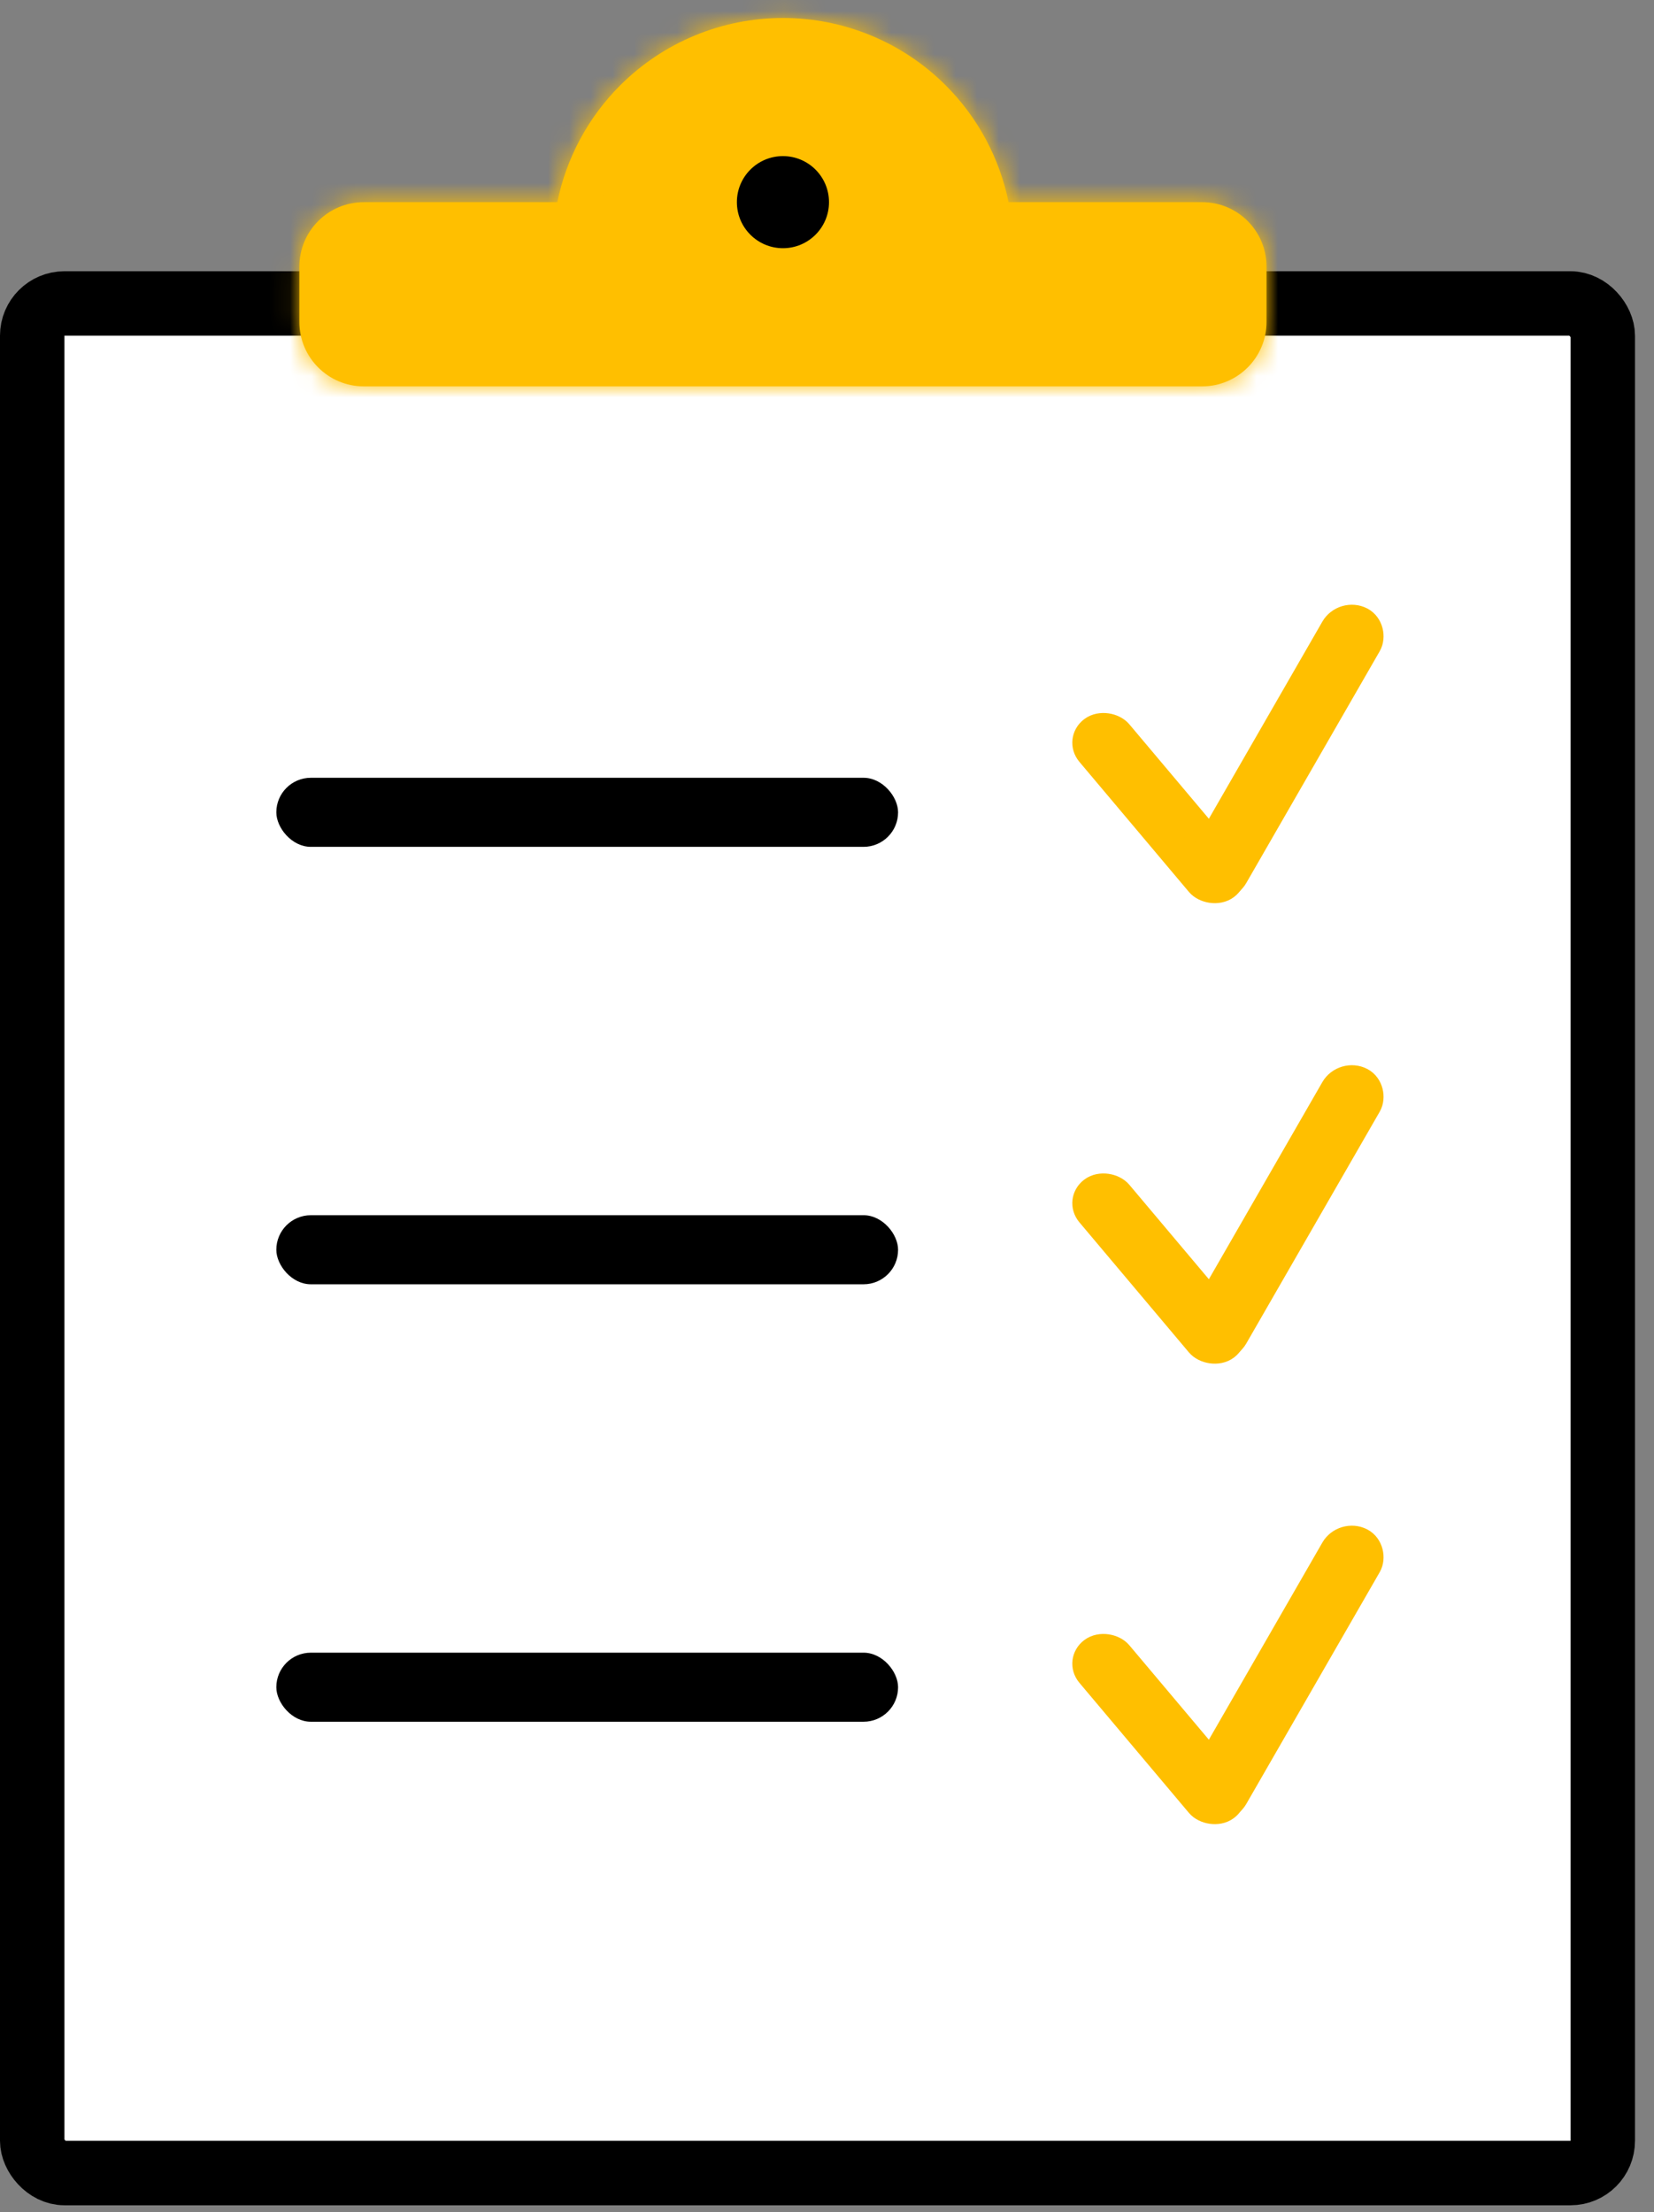 <svg width="77" height="103" viewBox="0 0 77 103" fill="none" xmlns="http://www.w3.org/2000/svg">
<rect x="0" y="0" width="77" height="103" fill="#808080" stroke="none"/>
<rect x="1.5" y="14.13" width="73.115" height="87.052" rx="1.5" fill="white" stroke="black" stroke-width="3"/>
<rect x="12.864" y="36.215" width="28.945" height="3.216" rx="1.608" fill="black"/>
<rect x="12.864" y="56.583" width="28.945" height="3.216" rx="1.608" fill="black"/>
<rect x="12.864" y="76.952" width="28.945" height="3.216" rx="1.608" fill="black"/>
<rect x="1.049" y="0.119" width="1.455" height="9.372" rx="0.727" transform="matrix(0.798 -0.602 0.644 0.765 49.449 35.02)" fill="black"/>
<rect x="1.049" y="0.119" width="1.455" height="9.372" rx="0.727" transform="matrix(0.798 -0.602 0.644 0.765 49.449 35.02)" fill="black"/>
<rect x="1.049" y="0.119" width="1.455" height="9.372" rx="0.727" transform="matrix(0.798 -0.602 0.644 0.765 49.449 35.02)" fill="#FFBF00"/>
<rect x="1.049" y="0.119" width="1.455" height="9.372" rx="0.727" transform="matrix(0.798 -0.602 0.644 0.765 49.449 35.02)" stroke="#FFBF00" stroke-width="1.455"/>
<rect x="0.293" y="0.997" width="1.503" height="13.953" rx="0.752" transform="matrix(0.888 0.459 -0.499 0.867 62.841 27.637)" fill="black"/>
<rect x="0.293" y="0.997" width="1.503" height="13.953" rx="0.752" transform="matrix(0.888 0.459 -0.499 0.867 62.841 27.637)" fill="black"/>
<rect x="0.293" y="0.997" width="1.503" height="13.953" rx="0.752" transform="matrix(0.888 0.459 -0.499 0.867 62.841 27.637)" fill="#FFBF00"/>
<rect x="0.293" y="0.997" width="1.503" height="13.953" rx="0.752" transform="matrix(0.888 0.459 -0.499 0.867 62.841 27.637)" stroke="#FFBF00" stroke-width="1.503"/>
<rect x="1.049" y="0.119" width="1.455" height="9.372" rx="0.727" transform="matrix(0.798 -0.602 0.644 0.765 49.449 56.461)" fill="black"/>
<rect x="1.049" y="0.119" width="1.455" height="9.372" rx="0.727" transform="matrix(0.798 -0.602 0.644 0.765 49.449 56.461)" fill="black"/>
<rect x="1.049" y="0.119" width="1.455" height="9.372" rx="0.727" transform="matrix(0.798 -0.602 0.644 0.765 49.449 56.461)" fill="#FFBF00"/>
<rect x="1.049" y="0.119" width="1.455" height="9.372" rx="0.727" transform="matrix(0.798 -0.602 0.644 0.765 49.449 56.461)" stroke="#FFBF00" stroke-width="1.455"/>
<rect x="0.293" y="0.997" width="1.503" height="13.953" rx="0.752" transform="matrix(0.888 0.459 -0.499 0.867 62.841 49.078)" fill="black"/>
<rect x="0.293" y="0.997" width="1.503" height="13.953" rx="0.752" transform="matrix(0.888 0.459 -0.499 0.867 62.841 49.078)" fill="black"/>
<rect x="0.293" y="0.997" width="1.503" height="13.953" rx="0.752" transform="matrix(0.888 0.459 -0.499 0.867 62.841 49.078)" fill="#FFBF00"/>
<rect x="0.293" y="0.997" width="1.503" height="13.953" rx="0.752" transform="matrix(0.888 0.459 -0.499 0.867 62.841 49.078)" stroke="#FFBF00" stroke-width="1.503"/>
<rect x="1.049" y="0.119" width="1.455" height="9.372" rx="0.727" transform="matrix(0.798 -0.602 0.644 0.765 49.449 77.902)" fill="black"/>
<rect x="1.049" y="0.119" width="1.455" height="9.372" rx="0.727" transform="matrix(0.798 -0.602 0.644 0.765 49.449 77.902)" fill="black"/>
<rect x="1.049" y="0.119" width="1.455" height="9.372" rx="0.727" transform="matrix(0.798 -0.602 0.644 0.765 49.449 77.902)" fill="#FFBF00"/>
<rect x="1.049" y="0.119" width="1.455" height="9.372" rx="0.727" transform="matrix(0.798 -0.602 0.644 0.765 49.449 77.902)" stroke="#FFBF00" stroke-width="1.455"/>
<rect x="0.293" y="0.997" width="1.503" height="13.953" rx="0.752" transform="matrix(0.888 0.459 -0.499 0.867 62.841 70.518)" fill="black"/>
<rect x="0.293" y="0.997" width="1.503" height="13.953" rx="0.752" transform="matrix(0.888 0.459 -0.499 0.867 62.841 70.518)" fill="black"/>
<rect x="0.293" y="0.997" width="1.503" height="13.953" rx="0.752" transform="matrix(0.888 0.459 -0.499 0.867 62.841 70.518)" fill="#FFBF00"/>
<rect x="0.293" y="0.997" width="1.503" height="13.953" rx="0.752" transform="matrix(0.888 0.459 -0.499 0.867 62.841 70.518)" stroke="#FFBF00" stroke-width="1.503"/>
<mask id="path-11-inside-1" fill="white">
<path fill-rule="evenodd" clip-rule="evenodd" d="M25.946 9.413H16.936C15.28 9.413 13.937 10.756 13.937 12.413V14.989C13.937 16.646 15.28 17.989 16.936 17.989H55.962C57.619 17.989 58.962 16.646 58.962 14.989V12.413C58.962 10.756 57.619 9.413 55.962 9.413H46.953C46.536 7.369 45.527 5.474 44.03 3.977C42.02 1.966 39.293 0.837 36.45 0.837C33.606 0.837 30.88 1.966 28.869 3.977C27.372 5.474 26.363 7.369 25.946 9.413Z"/>
</mask>
<path fill-rule="evenodd" clip-rule="evenodd" d="M25.946 9.413H16.936C15.28 9.413 13.937 10.756 13.937 12.413V14.989C13.937 16.646 15.28 17.989 16.936 17.989H55.962C57.619 17.989 58.962 16.646 58.962 14.989V12.413C58.962 10.756 57.619 9.413 55.962 9.413H46.953C46.536 7.369 45.527 5.474 44.03 3.977C42.02 1.966 39.293 0.837 36.45 0.837C33.606 0.837 30.88 1.966 28.869 3.977C27.372 5.474 26.363 7.369 25.946 9.413Z" fill="#FFBF00"/>
<path d="M25.946 9.413V11.413H27.579L27.905 9.813L25.946 9.413ZM46.953 9.413L44.994 9.813L45.321 11.413H46.953V9.413ZM44.03 3.977L42.616 5.391V5.391L44.03 3.977ZM28.869 3.977L27.455 2.563L27.455 2.563L28.869 3.977ZM16.936 11.413H25.946V7.413H16.936V11.413ZM15.937 12.413C15.937 11.861 16.384 11.413 16.936 11.413V7.413C14.175 7.413 11.937 9.652 11.937 12.413H15.937ZM15.937 14.989V12.413H11.937V14.989H15.937ZM16.936 15.989C16.384 15.989 15.937 15.542 15.937 14.989H11.937C11.937 17.751 14.175 19.989 16.936 19.989V15.989ZM55.962 15.989H16.936V19.989H55.962V15.989ZM56.962 14.989C56.962 15.542 56.514 15.989 55.962 15.989V19.989C58.724 19.989 60.962 17.751 60.962 14.989H56.962ZM56.962 12.413V14.989H60.962V12.413H56.962ZM55.962 11.413C56.514 11.413 56.962 11.861 56.962 12.413H60.962C60.962 9.652 58.724 7.413 55.962 7.413V11.413ZM46.953 11.413H55.962V7.413H46.953V11.413ZM48.913 9.013C48.418 6.588 47.221 4.339 45.444 2.563L42.616 5.391C43.834 6.609 44.654 8.15 44.994 9.813L48.913 9.013ZM45.444 2.563C43.059 0.177 39.823 -1.163 36.45 -1.163L36.45 2.837C38.762 2.837 40.98 3.756 42.616 5.391L45.444 2.563ZM36.45 -1.163C33.076 -1.163 29.84 0.177 27.455 2.563L30.283 5.391C31.919 3.756 34.137 2.837 36.45 2.837L36.45 -1.163ZM27.455 2.563C25.678 4.339 24.481 6.588 23.986 9.013L27.905 9.813C28.245 8.15 29.065 6.609 30.283 5.391L27.455 2.563Z" fill="#FFBF00" mask="url(#path-11-inside-1)"/>
<circle cx="36.449" cy="9.413" r="2.144" fill="black"/>
</svg>
